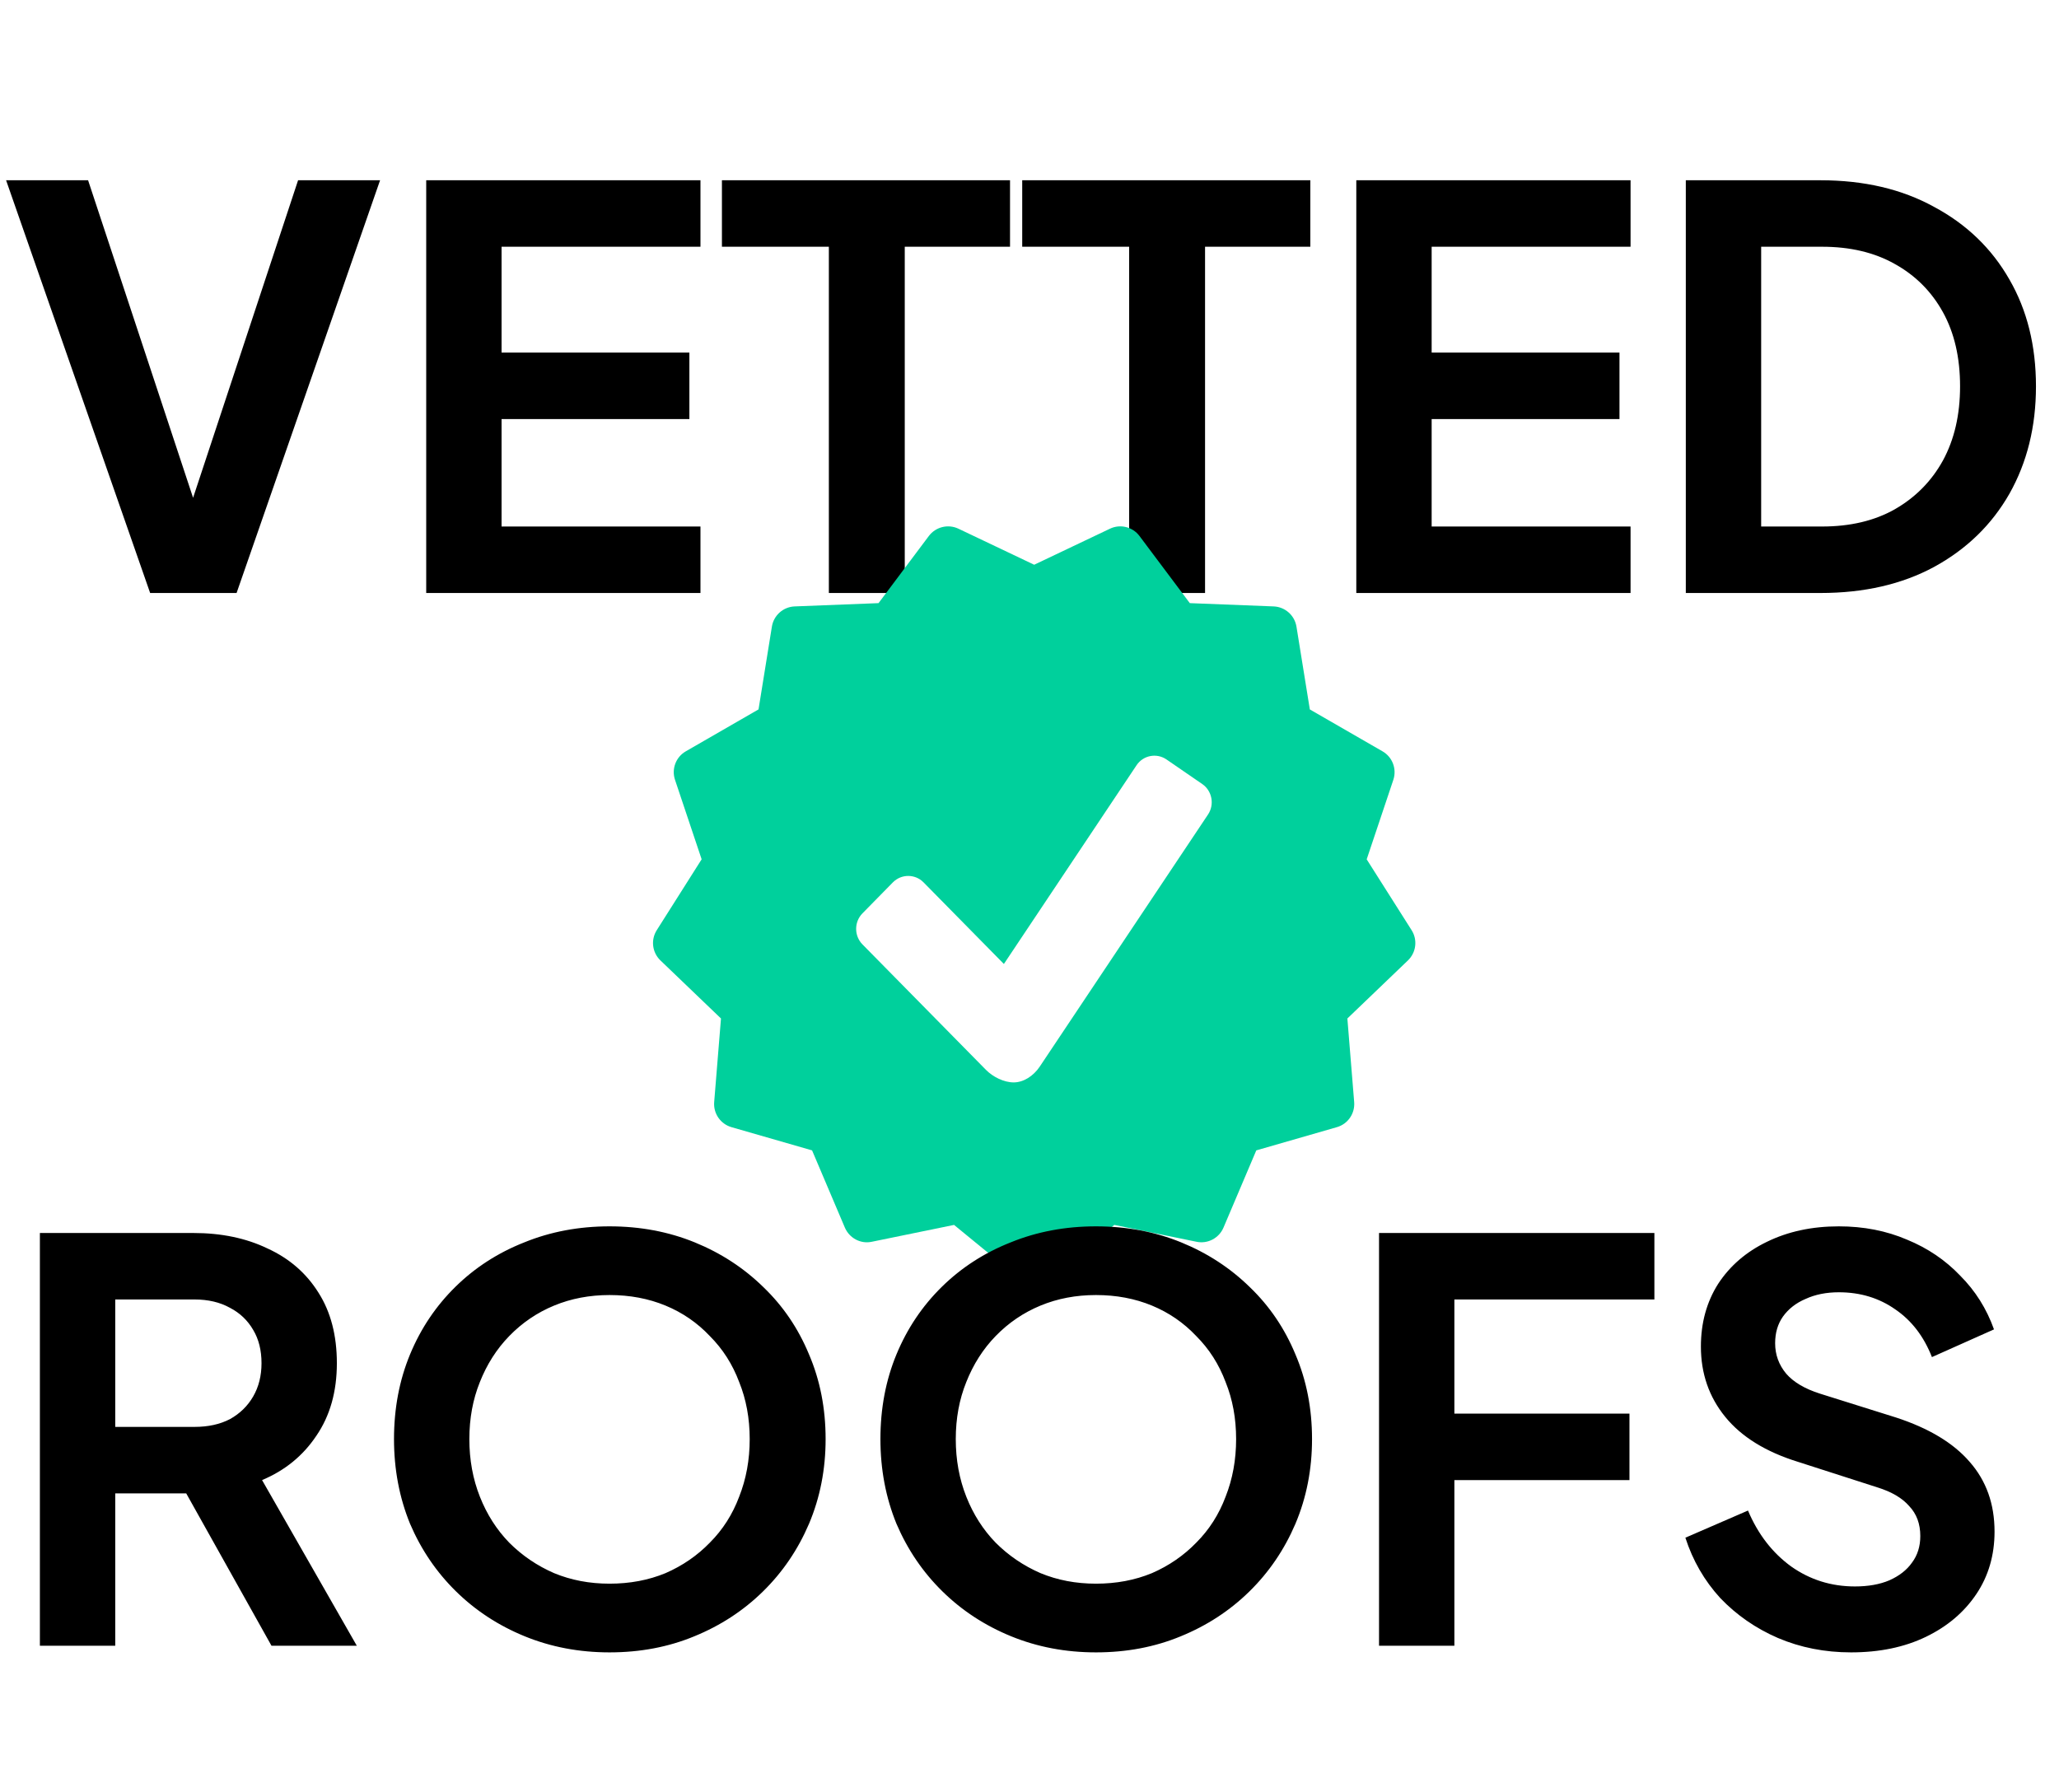 <svg width="309" height="269" viewBox="0 0 309 269" fill="none" xmlns="http://www.w3.org/2000/svg">
<path d="M22.533 89L0.915 27.055H13.22L30.183 78.357H27.771L44.734 27.055H57.039L35.504 89H22.533ZM63.963 89V27.055H105.121V37.032H75.271V52.914H103.458V62.892H75.271V79.022H105.121V89H63.963ZM124.389 89V37.032H108.341V27.055H151.578V37.032H135.78V89H124.389ZM169.454 89V37.032H153.407V27.055H196.644V37.032H180.846V89H169.454ZM203.544 89V27.055H244.703V37.032H214.852V52.914H243.04V62.892H214.852V79.022H244.703V89H203.544ZM252.995 89V27.055H273.2C279.741 27.055 285.422 28.385 290.245 31.046C295.123 33.651 298.892 37.282 301.553 41.938C304.214 46.539 305.544 51.888 305.544 57.986C305.544 64.028 304.214 69.405 301.553 74.117C298.892 78.773 295.123 82.431 290.245 85.092C285.422 87.697 279.741 89 273.2 89H252.995ZM264.303 79.022H273.449C277.662 79.022 281.293 78.163 284.341 76.445C287.446 74.671 289.857 72.232 291.575 69.128C293.294 65.968 294.153 62.254 294.153 57.986C294.153 53.662 293.294 49.948 291.575 46.844C289.857 43.74 287.446 41.328 284.341 39.61C281.293 37.892 277.662 37.032 273.449 37.032H264.303V79.022Z" fill="black"/>
<path d="M211.846 139.61L205.103 128.974L209.103 117.037C209.644 115.408 208.969 113.619 207.482 112.766L196.571 106.476L194.564 94.046C194.285 92.35 192.855 91.085 191.142 91.014L178.557 90.522L171.006 80.445C169.976 79.069 168.111 78.611 166.571 79.353L155.202 84.76L143.829 79.348C142.284 78.616 140.429 79.073 139.394 80.445L131.843 90.522L119.258 91.014C117.549 91.081 116.115 92.346 115.84 94.042L113.834 106.471L102.922 112.762C101.435 113.614 100.756 115.403 101.298 117.032L105.297 128.969L98.559 139.61C97.64 141.061 97.875 142.957 99.114 144.147L108.2 152.861L107.179 165.406C107.042 167.124 108.125 168.691 109.772 169.17L121.869 172.655L126.792 184.246C127.466 185.821 129.158 186.736 130.836 186.372L143.177 183.842L152.916 191.819C153.578 192.356 154.39 192.636 155.202 192.636C156.015 192.636 156.823 192.356 157.488 191.819L167.228 183.842L179.569 186.372C181.242 186.727 182.943 185.826 183.613 184.246L188.536 172.655L200.633 169.17C202.28 168.695 203.363 167.124 203.225 165.406L202.204 152.861L211.291 144.147C212.53 142.957 212.765 141.061 211.846 139.61ZM181.291 122.248L156.028 160.097C155.074 161.508 153.595 162.454 152.126 162.454C150.661 162.454 149.023 161.633 147.98 160.585L129.433 141.741C128.168 140.453 128.168 138.367 129.433 137.08L134.01 132.418C135.275 131.149 137.33 131.149 138.587 132.418L150.657 144.679L170.562 114.857C171.561 113.352 173.589 112.97 175.063 113.987L180.43 117.676C181.908 118.697 182.29 120.752 181.291 122.248Z" fill="#00D09C"/>
<path d="M5.987 247V185.055H29.019C33.231 185.055 36.945 185.831 40.16 187.383C43.431 188.88 45.981 191.097 47.81 194.035C49.639 196.917 50.554 200.437 50.554 204.595C50.554 208.863 49.529 212.494 47.477 215.487C45.482 218.48 42.766 220.698 39.329 222.139L53.547 247H40.742L25.526 219.811L32.843 224.134H17.295V247H5.987ZM17.295 214.157H29.185C31.236 214.157 33.01 213.769 34.506 212.992C36.003 212.161 37.167 211.025 37.999 209.583C38.83 208.142 39.246 206.479 39.246 204.595C39.246 202.654 38.83 200.991 37.999 199.606C37.167 198.164 36.003 197.056 34.506 196.28C33.01 195.448 31.236 195.032 29.185 195.032H17.295V214.157ZM91.474 247.998C86.928 247.998 82.688 247.194 78.752 245.586C74.817 243.979 71.38 241.734 68.442 238.851C65.504 235.969 63.203 232.588 61.541 228.707C59.933 224.772 59.129 220.531 59.129 215.986C59.129 211.385 59.933 207.144 61.541 203.264C63.148 199.384 65.421 196.003 68.359 193.12C71.297 190.238 74.733 188.02 78.669 186.468C82.605 184.861 86.873 184.057 91.474 184.057C96.075 184.057 100.343 184.861 104.279 186.468C108.214 188.076 111.651 190.321 114.589 193.203C117.527 196.03 119.8 199.384 121.407 203.264C123.07 207.144 123.902 211.385 123.902 215.986C123.902 220.531 123.07 224.772 121.407 228.707C119.744 232.588 117.444 235.969 114.506 238.851C111.568 241.734 108.131 243.979 104.195 245.586C100.315 247.194 96.075 247.998 91.474 247.998ZM91.474 237.687C94.523 237.687 97.322 237.161 99.872 236.108C102.422 234.999 104.639 233.475 106.524 231.534C108.464 229.594 109.933 227.294 110.93 224.633C111.984 221.972 112.51 219.09 112.51 215.986C112.51 212.882 111.984 210.027 110.93 207.422C109.933 204.761 108.464 202.46 106.524 200.52C104.639 198.525 102.422 197 99.872 195.947C97.322 194.894 94.523 194.367 91.474 194.367C88.481 194.367 85.709 194.894 83.159 195.947C80.609 197 78.364 198.525 76.424 200.52C74.539 202.46 73.07 204.761 72.017 207.422C70.964 210.027 70.437 212.882 70.437 215.986C70.437 219.09 70.964 221.972 72.017 224.633C73.07 227.294 74.539 229.594 76.424 231.534C78.364 233.475 80.609 234.999 83.159 236.108C85.709 237.161 88.481 237.687 91.474 237.687ZM164.472 247.998C159.927 247.998 155.686 247.194 151.75 245.586C147.815 243.979 144.378 241.734 141.44 238.851C138.502 235.969 136.202 232.588 134.539 228.707C132.931 224.772 132.127 220.531 132.127 215.986C132.127 211.385 132.931 207.144 134.539 203.264C136.146 199.384 138.419 196.003 141.357 193.12C144.295 190.238 147.731 188.02 151.667 186.468C155.603 184.861 159.871 184.057 164.472 184.057C169.073 184.057 173.341 184.861 177.277 186.468C181.212 188.076 184.649 190.321 187.587 193.203C190.525 196.03 192.798 199.384 194.405 203.264C196.068 207.144 196.9 211.385 196.9 215.986C196.9 220.531 196.068 224.772 194.405 228.707C192.742 232.588 190.442 235.969 187.504 238.851C184.566 241.734 181.129 243.979 177.194 245.586C173.313 247.194 169.073 247.998 164.472 247.998ZM164.472 237.687C167.521 237.687 170.32 237.161 172.87 236.108C175.42 234.999 177.637 233.475 179.522 231.534C181.462 229.594 182.931 227.294 183.929 224.633C184.982 221.972 185.508 219.09 185.508 215.986C185.508 212.882 184.982 210.027 183.929 207.422C182.931 204.761 181.462 202.46 179.522 200.52C177.637 198.525 175.42 197 172.87 195.947C170.32 194.894 167.521 194.367 164.472 194.367C161.479 194.367 158.707 194.894 156.157 195.947C153.607 197 151.362 198.525 149.422 200.52C147.537 202.46 146.069 204.761 145.015 207.422C143.962 210.027 143.435 212.882 143.435 215.986C143.435 219.09 143.962 221.972 145.015 224.633C146.069 227.294 147.537 229.594 149.422 231.534C151.362 233.475 153.607 234.999 156.157 236.108C158.707 237.161 161.479 237.687 164.472 237.687ZM206.955 247V185.055H248.279V195.032H218.263V212.161H244.538V222.139H218.263V247H206.955ZM277.792 247.998C273.856 247.998 270.197 247.277 266.816 245.836C263.49 244.395 260.608 242.399 258.169 239.849C255.785 237.244 254.039 234.223 252.93 230.786L262.326 226.712C263.823 230.26 265.985 233.059 268.812 235.11C271.639 237.105 274.826 238.103 278.374 238.103C280.369 238.103 282.088 237.798 283.529 237.189C285.026 236.523 286.162 235.636 286.938 234.528C287.769 233.419 288.185 232.089 288.185 230.537C288.185 228.707 287.631 227.211 286.522 226.047C285.469 224.827 283.861 223.885 281.7 223.22L269.809 219.395C264.987 217.898 261.356 215.653 258.917 212.66C256.478 209.667 255.259 206.147 255.259 202.1C255.259 198.552 256.118 195.421 257.836 192.704C259.61 189.988 262.049 187.882 265.153 186.385C268.313 184.833 271.916 184.057 275.962 184.057C279.676 184.057 283.085 184.722 286.19 186.053C289.294 187.327 291.955 189.129 294.172 191.457C296.445 193.73 298.135 196.418 299.244 199.522L289.931 203.68C288.712 200.576 286.882 198.192 284.443 196.529C282.004 194.811 279.177 193.952 275.962 193.952C274.078 193.952 272.415 194.284 270.973 194.949C269.532 195.559 268.396 196.446 267.564 197.61C266.788 198.719 266.4 200.049 266.4 201.601C266.4 203.32 266.955 204.844 268.063 206.174C269.172 207.449 270.863 208.447 273.135 209.168L284.527 212.743C289.46 214.351 293.146 216.568 295.585 219.395C298.08 222.222 299.327 225.714 299.327 229.872C299.327 233.419 298.412 236.551 296.583 239.267C294.754 241.983 292.232 244.118 289.017 245.67C285.802 247.222 282.06 247.998 277.792 247.998Z" fill="black"/>
</svg>
